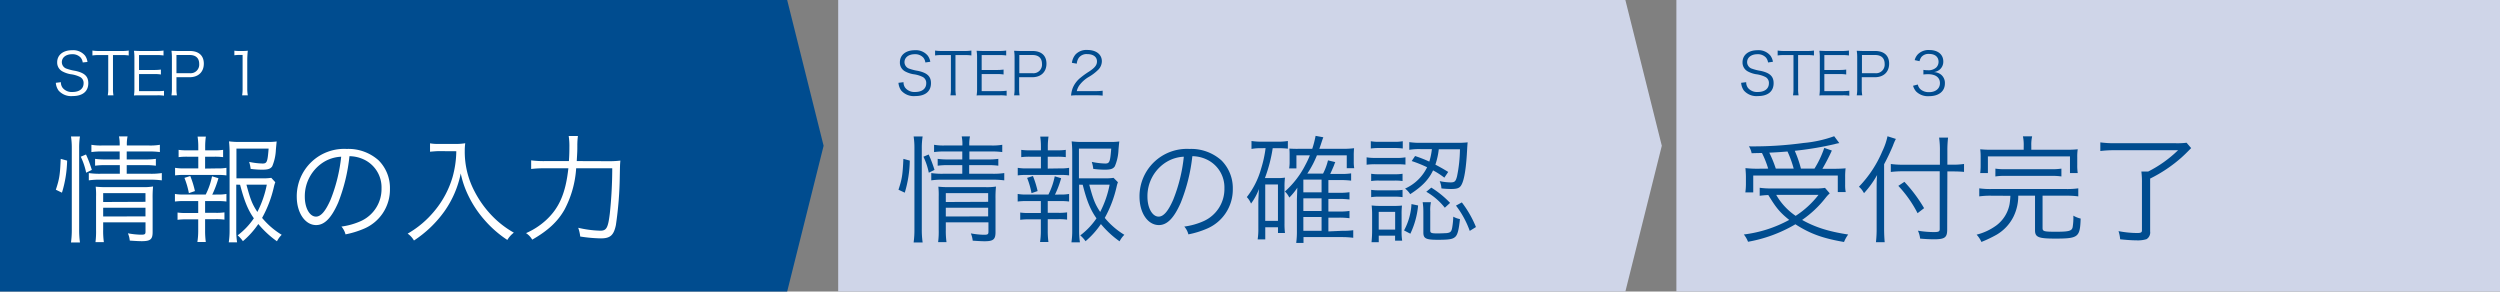 <svg xmlns="http://www.w3.org/2000/svg" viewBox="0 0 686 80"><rect x="0" y="0" width="686" height="80" fill="#808080" stroke="none"/><defs><style>.cls-1{fill:#cfd5e8;}.cls-2{fill:#004c8f;}.cls-3{fill:#fff;}</style></defs><g id="レイヤー_2" data-name="レイヤー 2"><g id="レイヤー_3" data-name="レイヤー 3"><rect class="cls-1" x="460" width="226" height="80"/><polygon class="cls-1" points="230 0 446 0 456 40 446 80 230 80 230 0"/><polygon class="cls-2" points="0 0 216 0 226 40 216 80 0 80 0 0"/><path class="cls-3" d="M22.7,17.14a2.68,2.68,0,0,0-.56-1.33,3,3,0,0,0-2.37-.93c-1.65,0-2.8.88-2.8,2.18a1.88,1.88,0,0,0,1.39,1.81,12.61,12.61,0,0,0,2.29.57c2.56.55,3.58,1.52,3.58,3.38,0,2.26-1.55,3.54-4.3,3.54a4.58,4.58,0,0,1-3.86-1.52,4.11,4.11,0,0,1-.75-2.12l1.39-.17a2.46,2.46,0,0,0,.5,1.58,3.2,3.2,0,0,0,2.67,1.11c1.9,0,3.06-.9,3.06-2.39A1.83,1.83,0,0,0,22,21.14a8,8,0,0,0-2.64-.78,7.38,7.38,0,0,1-2.18-.74,2.74,2.74,0,0,1-1.49-2.53c0-2,1.62-3.31,4.1-3.31a4.23,4.23,0,0,1,3.54,1.47A3.83,3.83,0,0,1,24,17Z"/><path class="cls-3" d="M31,24.34a9.52,9.52,0,0,0,.13,1.81H29.57a9.26,9.26,0,0,0,.13-1.81V15.11H27.21a11.66,11.66,0,0,0-1.85.11V13.87a11.21,11.21,0,0,0,1.83.12h6.24a11.11,11.11,0,0,0,1.89-.12v1.35a11.56,11.56,0,0,0-1.89-.11H31Z"/><path class="cls-3" d="M45,26.26a10.46,10.46,0,0,0-1.79-.11H38.52c-.77,0-1.22,0-1.76.05a11.8,11.8,0,0,0,.12-1.91V15.76a12.46,12.46,0,0,0-.12-1.82c.56,0,1,.05,1.76.05h4.56a11.82,11.82,0,0,0,1.79-.12v1.35a11.25,11.25,0,0,0-1.79-.11H38.15V19.2h4.21a12.56,12.56,0,0,0,1.79-.11v1.35a10.68,10.68,0,0,0-1.79-.12H38.15V25h5.07A11.87,11.87,0,0,0,45,24.92Z"/><path class="cls-3" d="M47.05,26.15a10.57,10.57,0,0,0,.12-1.79v-8.6a12.55,12.55,0,0,0-.12-1.82c.57,0,1,.05,1.76.05h3.26c2.47,0,3.86,1.26,3.86,3.48S54.49,21.19,52,21.19H48.42v3.15a9.39,9.39,0,0,0,.13,1.81ZM52,20.08a2.36,2.36,0,0,0,2.66-2.54c0-1.6-.93-2.45-2.66-2.45H48.42v5Z"/><path class="cls-3" d="M64.31,13.91a8.22,8.22,0,0,0,1.33.08h1A9.79,9.79,0,0,0,68,13.91a25.07,25.07,0,0,0-.15,2.65v7.78A9.85,9.85,0,0,0,68,26.15H66.44a10.66,10.66,0,0,0,.13-1.81V15.07H65.7a10.21,10.21,0,0,0-1.39.1Z"/><path class="cls-3" d="M15.32,52.06c1-3,1.15-4.12,1.34-8.47l1.76.48A32,32,0,0,1,17,52.87Zm4.16,14.47a25.63,25.63,0,0,0,.22-3.68V40.67a20.84,20.84,0,0,0-.22-3.23h2.46a20.08,20.08,0,0,0-.22,3.23V62.88a25.11,25.11,0,0,0,.22,3.65Zm4.16-19.14A18.42,18.42,0,0,0,22.16,43l1.44-.61a33.34,33.34,0,0,1,1.6,4.23Zm4.44-5.82a18.15,18.15,0,0,0-3,.16v-2a14.93,14.93,0,0,0,3,.19h4.76a10.82,10.82,0,0,0-.19-2.5H35a10.67,10.67,0,0,0-.19,2.5h5.92a15.75,15.75,0,0,0,3.14-.19v2a20,20,0,0,0-3.11-.16H34.77v2.18h5a19.11,19.11,0,0,0,3-.16v1.88a20.48,20.48,0,0,0-3-.16h-5v2.37h6.47a19.54,19.54,0,0,0,3.16-.19v2a24.29,24.29,0,0,0-3.16-.19H27.64a20.67,20.67,0,0,0-3.27.19v-2a19.91,19.91,0,0,0,3.27.19h5.24V45.31H29a20.23,20.23,0,0,0-2.91.16V43.59a19.36,19.36,0,0,0,2.95.16h3.8V41.57ZM28.31,63a21.74,21.74,0,0,0,.19,3.45H26.2A23.72,23.72,0,0,0,26.36,63V54a20.63,20.63,0,0,0-.1-2.78,24.84,24.84,0,0,0,3,.13h9.82A15.63,15.63,0,0,0,42,51.17a31,31,0,0,0-.12,3.42v9.09c0,2-.61,2.5-3,2.5-.87,0-1.89-.07-3.27-.16a6.38,6.38,0,0,0-.51-2,21.59,21.59,0,0,0,3.58.38c1.06,0,1.25-.12,1.25-.86V61H28.31Zm11.61-7.62V53H28.31v2.43Zm0,4V57H28.31v2.4Z"/><path class="cls-3" d="M59.6,46.21a13,13,0,0,0,2.53-.16v2.08A17.12,17.12,0,0,0,59.6,48h-9a18.18,18.18,0,0,0-2.56.13V46.05a13.7,13.7,0,0,0,2.56.16h3.81V43h-3a18,18,0,0,0-2.4.12v-2a16,16,0,0,0,2.4.13h3v-1a18.78,18.78,0,0,0-.19-2.76h2.27a19.09,19.09,0,0,0-.19,2.76v1h2.56a15.68,15.68,0,0,0,2.36-.13v2A17.67,17.67,0,0,0,58.84,43H56.28v3.26Zm0,7.17a12.13,12.13,0,0,0,2.53-.16V55.3a17.38,17.38,0,0,0-2.53-.13H56.28V58.4h2.94a15.13,15.13,0,0,0,2.37-.13v2a16.38,16.38,0,0,0-2.37-.13H56.28v3.27a23.52,23.52,0,0,0,.19,3H54.16a19.45,19.45,0,0,0,.23-3V60.19H51.12a16.39,16.39,0,0,0-2.4.13v-2a15.31,15.31,0,0,0,2.4.13h3.27V55.17H50.58A18.73,18.73,0,0,0,48,55.3V53.22a13.31,13.31,0,0,0,2.56.16h5.89a19.54,19.54,0,0,0,1.73-5l1.76.52a28.21,28.21,0,0,1-1.7,4.51ZM51.83,53a22.47,22.47,0,0,0-1.22-4.19l1.6-.51a25.34,25.34,0,0,1,1.28,4.13Zm13-2.33V63.3a21.06,21.06,0,0,0,.23,3.2H62.77A20.69,20.69,0,0,0,63,63.3V41.79a29.39,29.39,0,0,0-.16-3,21.32,21.32,0,0,0,3,.16h7.4a18,18,0,0,0,2.68-.13c-.06.54-.06.54-.22,2.27a13,13,0,0,1-1,4.54c-.48.71-1.15.93-2.78.93a23.94,23.94,0,0,1-3.14-.22,9.09,9.09,0,0,0-.42-1.92,19.79,19.79,0,0,0,3.68.45c1.22,0,1.38-.42,1.67-4.1H64.88v8.16h7a14.56,14.56,0,0,0,2.56-.13L75.54,50a9.32,9.32,0,0,0-.39,1.31,31.93,31.93,0,0,1-3.23,8.48,21.5,21.5,0,0,0,5.38,4.64A6.59,6.59,0,0,0,76,66.21a26.41,26.41,0,0,1-5.12-4.74,23.11,23.11,0,0,1-4.23,4.71,7.93,7.93,0,0,0-1.44-1.6,19.72,19.72,0,0,0,4.45-4.68C68,57.57,67,55,65.88,50.69Zm2.79,0c1.09,4.06,1.57,5.31,3,7.49a27.92,27.92,0,0,0,2.59-7.49Z"/><path class="cls-3" d="M92.79,55.62c-1.86,4.22-3.75,6.14-6.05,6.14-3,0-5.31-3.33-5.31-7.81A13,13,0,0,1,95.12,40.87a12.41,12.41,0,0,1,8.8,3.16A10.72,10.72,0,0,1,107,51.84a11.65,11.65,0,0,1-7.33,11,24.75,24.75,0,0,1-4.86,1.47,5.21,5.21,0,0,0-1.12-2.14,19.16,19.16,0,0,0,5.34-1.51,9.65,9.65,0,0,0,5.66-9,8.44,8.44,0,0,0-5.08-8,9.41,9.41,0,0,0-3.72-.8A48,48,0,0,1,92.79,55.62ZM88.85,44.45A11.06,11.06,0,0,0,83.64,54c0,3.08,1.34,5.44,3.07,5.44,1.34,0,2.62-1.5,4-4.64A44.08,44.08,0,0,0,93.62,43,10.06,10.06,0,0,0,88.85,44.45Z"/><path class="cls-3" d="M120.44,41.47c-.61,0-1.38.07-2.44.16v-2.3a11.91,11.91,0,0,0,2.44.16h4.22a15.14,15.14,0,0,0,3-.19,15.9,15.9,0,0,0-.13,2.11,23.3,23.3,0,0,0,2.72,11.17A28.46,28.46,0,0,0,135,59.2a26.06,26.06,0,0,0,6,4.64,7.09,7.09,0,0,0-1.79,2A30.28,30.28,0,0,1,133,60.42a29.67,29.67,0,0,1-4.57-6.91,25.56,25.56,0,0,1-2-5.92A27.46,27.46,0,0,1,121.94,58a31.46,31.46,0,0,1-8.35,8,5.79,5.79,0,0,0-1.73-1.89,26.65,26.65,0,0,0,7.42-6.3,25.83,25.83,0,0,0,4.93-9.31,27.76,27.76,0,0,0,1-7Z"/><path class="cls-3" d="M166.48,44.23a27.31,27.31,0,0,0,3.75-.16c-.1,1.15-.1,1.15-.16,4.19A100.22,100.22,0,0,1,169,61.76c-.58,2.78-1.54,3.65-4.1,3.65a40,40,0,0,1-5.69-.51,10.1,10.1,0,0,0-.55-2.4,29.16,29.16,0,0,0,6.08.8c1.7,0,2.11-.8,2.59-4.68A118.65,118.65,0,0,0,168,46.18H158.1a28,28,0,0,1-3.17,11.29c-1.85,3.3-4.57,5.83-8.89,8.29a5.17,5.17,0,0,0-1.7-1.79,19.83,19.83,0,0,0,5.38-3.46c3.71-3.36,5.5-7.49,6.24-14.33h-6.28a28.06,28.06,0,0,0-3.93.19V44a27,27,0,0,0,4,.2h6.36c.1-1.44.13-2.47.13-3.78a17.83,17.83,0,0,0-.19-3.1h2.53a20.54,20.54,0,0,0-.16,2.59c0,1.5,0,1.5-.16,4.29Z"/><path class="cls-2" d="M253.92,17.14a2.68,2.68,0,0,0-.56-1.33,3,3,0,0,0-2.37-.93c-1.65,0-2.8.88-2.8,2.18a1.9,1.9,0,0,0,1.39,1.81,12.61,12.61,0,0,0,2.29.57c2.56.55,3.59,1.52,3.59,3.38,0,2.26-1.56,3.54-4.31,3.54a4.59,4.59,0,0,1-3.86-1.52,4.2,4.2,0,0,1-.75-2.12l1.39-.17a2.46,2.46,0,0,0,.5,1.58,3.23,3.23,0,0,0,2.67,1.11c1.91,0,3.06-.9,3.06-2.39a1.83,1.83,0,0,0-.93-1.71,7.94,7.94,0,0,0-2.64-.78,7.49,7.49,0,0,1-2.18-.74,2.73,2.73,0,0,1-1.48-2.53c0-2,1.61-3.31,4.09-3.31a4.22,4.22,0,0,1,3.54,1.47,3.72,3.72,0,0,1,.71,1.7Z"/><path class="cls-2" d="M262.18,24.34a10.52,10.52,0,0,0,.12,1.81h-1.5a9.26,9.26,0,0,0,.13-1.81V15.11h-2.5a11.52,11.52,0,0,0-1.84.11V13.87a11.16,11.16,0,0,0,1.82.12h6.25a11.11,11.11,0,0,0,1.89-.12v1.35a11.64,11.64,0,0,0-1.89-.11h-2.48Z"/><path class="cls-2" d="M276.22,26.26a10.46,10.46,0,0,0-1.79-.11h-4.69c-.77,0-1.21,0-1.76.05a10.67,10.67,0,0,0,.13-1.91V15.76a11.22,11.22,0,0,0-.13-1.82c.56,0,1,.05,1.76.05h4.56a12,12,0,0,0,1.8-.12v1.35a11.38,11.38,0,0,0-1.8-.11h-4.93V19.2h4.21a12.61,12.61,0,0,0,1.8-.11v1.35a10.81,10.81,0,0,0-1.8-.12h-4.21V25h5.08a11.82,11.82,0,0,0,1.77-.11Z"/><path class="cls-2" d="M278.27,26.15a9.56,9.56,0,0,0,.13-1.79v-8.6a11.3,11.3,0,0,0-.13-1.82c.58,0,1,.05,1.76.05h3.27c2.46,0,3.85,1.26,3.85,3.48s-1.44,3.72-3.93,3.72h-3.57v3.15a10.38,10.38,0,0,0,.12,1.81Zm5-6.07a2.35,2.35,0,0,0,2.65-2.54c0-1.6-.93-2.45-2.65-2.45h-3.57v5Z"/><path class="cls-2" d="M295.66,26.15a12,12,0,0,0-1.76.08,7.47,7.47,0,0,1,.47-2.11,7.05,7.05,0,0,1,2.08-2.76,22.3,22.3,0,0,1,2.45-1.76c1.58-1.07,2.11-1.77,2.11-2.75,0-1.22-1-2-2.66-2a2.65,2.65,0,0,0-2.32,1,3.27,3.27,0,0,0-.56,1.62l-1.34-.23a4.4,4.4,0,0,1,1-2.3,4.08,4.08,0,0,1,3.22-1.23c2.42,0,4,1.21,4,3.1a3.34,3.34,0,0,1-.94,2.27,12.6,12.6,0,0,1-2.72,2.07,8.58,8.58,0,0,0-2.31,2,4.4,4.4,0,0,0-.91,1.85h5.1a14.14,14.14,0,0,0,2-.11v1.35a16.58,16.58,0,0,0-2-.1Z"/><path class="cls-2" d="M246.54,52.06c1-3,1.15-4.12,1.35-8.47l1.76.48a32.35,32.35,0,0,1-1.38,8.8Zm4.16,14.47a25.63,25.63,0,0,0,.22-3.68V40.67a20.84,20.84,0,0,0-.22-3.23h2.47a20,20,0,0,0-.23,3.23V62.88a25,25,0,0,0,.23,3.65Zm4.16-19.14A18.4,18.4,0,0,0,253.39,43l1.44-.61a34.94,34.94,0,0,1,1.6,4.23Zm4.45-5.82a18.28,18.28,0,0,0-3,.16v-2a15,15,0,0,0,3,.19h4.77a10.82,10.82,0,0,0-.19-2.5h2.27a10.67,10.67,0,0,0-.19,2.5h5.92a15.58,15.58,0,0,0,3.13-.19v2a19.76,19.76,0,0,0-3.1-.16H266v2.18h5a19,19,0,0,0,2.94-.16v1.88a20.25,20.25,0,0,0-3-.16h-5v2.37h6.46a19.59,19.59,0,0,0,3.17-.19v2a24.56,24.56,0,0,0-3.17-.19h-13.6a20.61,20.61,0,0,0-3.26.19v-2a19.77,19.77,0,0,0,3.26.19h5.25V45.31h-3.84a20.14,20.14,0,0,0-2.91.16V43.59a19.29,19.29,0,0,0,2.94.16h3.81V41.57ZM259.53,63a23,23,0,0,0,.19,3.45h-2.3a22.34,22.34,0,0,0,.16-3.45V54a20.63,20.63,0,0,0-.1-2.78,24.84,24.84,0,0,0,3,.13h9.82a15.69,15.69,0,0,0,3-.16,28.12,28.12,0,0,0-.13,3.42v9.09c0,2-.61,2.5-3,2.5-.86,0-1.89-.07-3.26-.16a7,7,0,0,0-.51-2,21.48,21.48,0,0,0,3.58.38c1.06,0,1.25-.12,1.25-.86V61H259.53Zm11.62-7.62V53H259.53v2.43Zm0,4V57H259.53v2.4Z"/><path class="cls-2" d="M290.83,46.21a13,13,0,0,0,2.53-.16v2.08a17.21,17.21,0,0,0-2.53-.13h-9a18.1,18.1,0,0,0-2.56.13V46.05a13.63,13.63,0,0,0,2.56.16h3.8V43h-3a17.93,17.93,0,0,0-2.4.12v-2a15.92,15.92,0,0,0,2.4.13h3v-1a17.5,17.5,0,0,0-.19-2.76h2.27a19.09,19.09,0,0,0-.19,2.76v1h2.56a15.83,15.83,0,0,0,2.37-.13v2a17.83,17.83,0,0,0-2.37-.12H287.5v3.26Zm0,7.17a12.25,12.25,0,0,0,2.53-.16V55.3a17.46,17.46,0,0,0-2.53-.13H287.5V58.4h2.94a15,15,0,0,0,2.37-.13v2a16.38,16.38,0,0,0-2.37-.13H287.5v3.27a23.52,23.52,0,0,0,.19,3h-2.3a19.43,19.43,0,0,0,.22-3V60.19h-3.26a16.3,16.3,0,0,0-2.4.13v-2a15.23,15.23,0,0,0,2.4.13h3.26V55.17h-3.8a18.73,18.73,0,0,0-2.56.13V53.22a13.25,13.25,0,0,0,2.56.16h5.88a19.54,19.54,0,0,0,1.73-5l1.76.52a26.42,26.42,0,0,1-1.7,4.51ZM283.05,53a22.45,22.45,0,0,0-1.21-4.19l1.6-.51a26.36,26.36,0,0,1,1.28,4.13Zm13.06-2.33V63.3a21.06,21.06,0,0,0,.22,3.2H294a20.71,20.71,0,0,0,.22-3.2V41.79a26.77,26.77,0,0,0-.16-3,21.38,21.38,0,0,0,3,.16h7.39a18.28,18.28,0,0,0,2.69-.13c-.07.54-.07.54-.23,2.27a12.5,12.5,0,0,1-1,4.54c-.48.71-1.15.93-2.78.93a23.94,23.94,0,0,1-3.14-.22,9.09,9.09,0,0,0-.41-1.92,19.79,19.79,0,0,0,3.68.45c1.21,0,1.37-.42,1.66-4.1h-8.86v8.16h6.94a14.49,14.49,0,0,0,2.56-.13L306.76,50a8.36,8.36,0,0,0-.38,1.31,32.28,32.28,0,0,1-3.23,8.48,21.27,21.27,0,0,0,5.37,4.64,7,7,0,0,0-1.31,1.79,26.7,26.7,0,0,1-5.12-4.74,23.35,23.35,0,0,1-4.22,4.71,8.24,8.24,0,0,0-1.44-1.6,19.93,19.93,0,0,0,4.45-4.68c-1.67-2.33-2.69-4.86-3.78-9.21Zm2.78,0c1.09,4.06,1.57,5.31,3,7.49a27.58,27.58,0,0,0,2.59-7.49Z"/><path class="cls-2" d="M324,55.62c-1.85,4.22-3.74,6.14-6,6.14-3.05,0-5.32-3.33-5.32-7.81a13,13,0,0,1,13.7-13.08,12.43,12.43,0,0,1,8.8,3.16,10.75,10.75,0,0,1,3.1,7.81,11.65,11.65,0,0,1-7.33,11,24.54,24.54,0,0,1-4.86,1.47,5.09,5.09,0,0,0-1.12-2.14,19.05,19.05,0,0,0,5.34-1.51,9.66,9.66,0,0,0,5.67-9,8.45,8.45,0,0,0-5.09-8,9.32,9.32,0,0,0-3.71-.8A48,48,0,0,1,324,55.62Zm-3.93-11.17A11,11,0,0,0,314.86,54c0,3.08,1.35,5.44,3.07,5.44,1.35,0,2.63-1.5,4-4.64A43.71,43.71,0,0,0,324.84,43,10,10,0,0,0,320.08,44.45Z"/><path class="cls-2" d="M346.13,40.67a13.07,13.07,0,0,0-2.72.2V38.69a18.58,18.58,0,0,0,2.84.19h4.45a16.67,16.67,0,0,0,2.69-.19V40.8a18.85,18.85,0,0,0-2.34-.13h-1.82a40.66,40.66,0,0,1-2.14,8.2h3.51a13.2,13.2,0,0,0,2-.13,18.92,18.92,0,0,0-.13,2.59v9.92a20,20,0,0,0,.13,2.69h-1.92V62.37h-3.49V65.7H345.1a18.93,18.93,0,0,0,.19-3.08V55.33c0-.39.1-2.46.16-3.46a16,16,0,0,1-2.17,4,5.53,5.53,0,0,0-1.15-1.79,22.28,22.28,0,0,0,3.9-7.74,32.08,32.08,0,0,0,1.25-5.7Zm1.05,19.94h3.49v-10h-3.49Zm21.15,2.72a19.45,19.45,0,0,0,3-.16v2.08a23.52,23.52,0,0,0-3-.19H357.68v1.6h-2a23.25,23.25,0,0,0,.19-3.36V54.66c.07-1.86.1-2.91.13-3.17a16.72,16.72,0,0,1-2.21,2.72,5.74,5.74,0,0,0-1.21-1.66,25,25,0,0,0,5.69-7.43,21.65,21.65,0,0,0,1.15-2.49h-3.68v3.58h-2a10.24,10.24,0,0,0,.13-1.92V42.43a16.06,16.06,0,0,0-.07-1.66,27.4,27.4,0,0,0,2.82.06h3.46a27.24,27.24,0,0,0,.92-3.55l2.12.39c-.2.51-.2.51-.58,1.66-.19.61-.32.93-.51,1.5h6.33a23,23,0,0,0,3.2-.16,19,19,0,0,0-.09,2.12v1.6a9.56,9.56,0,0,0,.13,1.76h-2.05V42.63h-8.19a26.68,26.68,0,0,1-2.63,5h4.32A15.93,15.93,0,0,0,364.4,44l2,.48c-.16.35-.16.35-.39,1-.09.22-.28.64-.54,1.25-.35.77-.35.77-.45,1h2.82a17.17,17.17,0,0,0,2.91-.16v2a22.76,22.76,0,0,0-2.85-.16h-3.39v3.49h2.88a17.17,17.17,0,0,0,2.91-.16v2a23.67,23.67,0,0,0-2.85-.16h-2.94v3.46h2.88a17.17,17.17,0,0,0,2.91-.16v2a21.78,21.78,0,0,0-2.85-.16h-2.94v3.78Zm-5.69-10.56V49.28h-5v3.49Zm-5,5.12h5V54.43h-5Zm0,5.44h5V59.55h-5Z"/><path class="cls-2" d="M375,43.17a13.38,13.38,0,0,0,2.56.16h5.54a12.58,12.58,0,0,0,2.56-.16v2a20.93,20.93,0,0,0-2.34-.1h-5.76a18.18,18.18,0,0,0-2.56.13Zm1.15-4.42a11.15,11.15,0,0,0,2.31.16h4.16a11.22,11.22,0,0,0,2.3-.16v2a15.45,15.45,0,0,0-2.3-.13h-4.16a15.09,15.09,0,0,0-2.31.13Zm.1,8.93a12.23,12.23,0,0,0,2.17.13h4.29a11.5,11.5,0,0,0,2.15-.13v2a13.15,13.15,0,0,0-2.15-.13h-4.29a12.23,12.23,0,0,0-2.17.13Zm0,4.42a13.74,13.74,0,0,0,2.17.12h4.29a12.92,12.92,0,0,0,2.15-.12v2a13.15,13.15,0,0,0-2.15-.13h-4.29a12.89,12.89,0,0,0-2.17.13Zm.1,14.36c.09-1,.16-2,.16-3.1V59a22.22,22.22,0,0,0-.13-2.62,19.53,19.53,0,0,0,2.59.12h3.39a19.66,19.66,0,0,0,2.34-.09,20.87,20.87,0,0,0-.1,2.49v4.51a14.73,14.73,0,0,0,.16,2.63h-1.95V64.67h-4.48v1.79ZM378.32,63h4.51V58.14h-4.51Zm10.81-6.62A22.88,22.88,0,0,1,387,64.13l-1.73-.9A17.11,17.11,0,0,0,387.31,56Zm-.83-13.57a37.47,37.47,0,0,1,3.9,1.53,17.66,17.66,0,0,0,.71-3.42h-3a16.56,16.56,0,0,0-3.2.19V39a20.18,20.18,0,0,0,3.23.19h9.79a24.22,24.22,0,0,0,3-.13c-.06.45-.06.64-.13,1.54-.25,5.31-.77,8.67-1.57,10.11-.48.9-1.15,1.15-2.88,1.15a24.5,24.5,0,0,1-2.62-.16,5.67,5.67,0,0,0-.48-2,14.73,14.73,0,0,0,3,.35c1.12,0,1.41-.29,1.76-1.67a38.74,38.74,0,0,0,.8-7.42H394.8a20.38,20.38,0,0,1-.93,4.22c1.28.68,1.89,1,3.52,2l-1.06,1.57a21.68,21.68,0,0,0-3.1-2c-1.19,2.53-3,4.42-6.27,6.53a5.78,5.78,0,0,0-1.41-1.53,12.29,12.29,0,0,0,6.05-5.86,35.29,35.29,0,0,0-4.23-1.7Zm4.16,20.44c0,.68.32.8,2,.8.74,0,2.21-.06,2.53-.09,1.09-.13,1.34-.45,1.54-1.79a21,21,0,0,0,.25-2.72,5.88,5.88,0,0,0,1.83.67C400.3,63,400,64.38,399.31,65s-1.57.8-4.8.8-3.94-.35-3.94-2V58.08a15.9,15.9,0,0,0-.19-2.59h2.27a9.87,9.87,0,0,0-.19,2.46Zm.29-11.77a26.32,26.32,0,0,1,5.15,4.19L396.46,57a17.62,17.62,0,0,0-5.09-4.38Zm8.38,4.06A29,29,0,0,1,405,62.3l-1.7,1.06a25.62,25.62,0,0,0-3.78-6.94Z"/><path class="cls-2" d="M485.15,17.14a2.68,2.68,0,0,0-.56-1.33,3,3,0,0,0-2.37-.93c-1.65,0-2.81.88-2.81,2.18a1.89,1.89,0,0,0,1.4,1.81,12.61,12.61,0,0,0,2.29.57c2.56.55,3.58,1.52,3.58,3.38,0,2.26-1.55,3.54-4.3,3.54a4.58,4.58,0,0,1-3.86-1.52,4.11,4.11,0,0,1-.75-2.12l1.39-.17a2.52,2.52,0,0,0,.49,1.58,3.24,3.24,0,0,0,2.68,1.11c1.9,0,3.06-.9,3.06-2.39a1.83,1.83,0,0,0-.93-1.71,8,8,0,0,0-2.64-.78,7.38,7.38,0,0,1-2.18-.74,2.74,2.74,0,0,1-1.49-2.53c0-2,1.62-3.31,4.1-3.31a4.23,4.23,0,0,1,3.54,1.47,3.83,3.83,0,0,1,.7,1.7Z"/><path class="cls-2" d="M493.4,24.34a9.52,9.52,0,0,0,.13,1.81H492a9.26,9.26,0,0,0,.13-1.81V15.11h-2.5a11.6,11.6,0,0,0-1.84.11V13.87a11.21,11.21,0,0,0,1.83.12h6.24a11.11,11.11,0,0,0,1.89-.12v1.35a11.56,11.56,0,0,0-1.89-.11H493.4Z"/><path class="cls-2" d="M507.45,26.26a10.46,10.46,0,0,0-1.79-.11H501c-.77,0-1.22,0-1.76.05a11.8,11.8,0,0,0,.12-1.91V15.76a12.46,12.46,0,0,0-.12-1.82c.56,0,1,.05,1.76.05h4.56a11.82,11.82,0,0,0,1.79-.12v1.35a11.25,11.25,0,0,0-1.79-.11H500.6V19.2h4.21a12.56,12.56,0,0,0,1.79-.11v1.35a10.68,10.68,0,0,0-1.79-.12H500.6V25h5.07a11.87,11.87,0,0,0,1.78-.11Z"/><path class="cls-2" d="M509.49,26.15a9.56,9.56,0,0,0,.13-1.79v-8.6a11.3,11.3,0,0,0-.13-1.82c.58,0,1,.05,1.77.05h3.26c2.47,0,3.86,1.26,3.86,3.48s-1.44,3.72-3.94,3.72h-3.57v3.15a9.39,9.39,0,0,0,.13,1.81Zm5-6.07a2.36,2.36,0,0,0,2.66-2.54c0-1.6-.93-2.45-2.66-2.45h-3.57v5Z"/><path class="cls-2" d="M526.25,23.19a2.41,2.41,0,0,0,1,1.52,3.58,3.58,0,0,0,2.07.58c1.85,0,3-1,3-2.49s-1.13-2.44-3.26-2.44a10.73,10.73,0,0,0-1.28.08V19.17a6.25,6.25,0,0,0,1.18.1,3.19,3.19,0,0,0,2.34-.74,2.2,2.2,0,0,0,.64-1.55c0-1.38-1-2.18-2.58-2.18a2.52,2.52,0,0,0-2.13.85,3.14,3.14,0,0,0-.51,1.14l-1.33-.29a3.57,3.57,0,0,1,.87-1.6,4.14,4.14,0,0,1,3.18-1.17c2.32,0,3.8,1.22,3.8,3.14a2.81,2.81,0,0,1-1.12,2.33,3.2,3.2,0,0,1-1.51.58,3.42,3.42,0,0,1,2,.69,2.94,2.94,0,0,1,1.07,2.42c0,2.16-1.66,3.5-4.34,3.5a4.59,4.59,0,0,1-3.58-1.31,4.21,4.21,0,0,1-.82-1.55Z"/><path class="cls-2" d="M502.08,53.06A9.2,9.2,0,0,0,501,54.21a29.13,29.13,0,0,1-6.5,6.14c3.58,2,7.2,3.17,12.64,4A9.72,9.72,0,0,0,506,66.4c-5.86-1-9.38-2.3-13.34-4.86a38.91,38.91,0,0,1-13,4.8,7.72,7.72,0,0,0-1.15-2,34.63,34.63,0,0,0,12.45-4c-2.5-2-3.55-3.23-5.73-6.82a23.21,23.21,0,0,0-2.37.2V51.52a20.61,20.61,0,0,0,3.2.19h11.9a15.13,15.13,0,0,0,2.82-.16Zm-16.89-6.79a26.85,26.85,0,0,0-1.7-4.28c-.67,0-1.18,0-2.84.06a5.56,5.56,0,0,0-.74-1.89,101.42,101.42,0,0,0,15-.93,33.42,33.42,0,0,0,8.39-1.85l1.41,1.89a8.55,8.55,0,0,0-1.28.28,89.66,89.66,0,0,1-10.95,1.83,31.4,31.4,0,0,1,1.7,4.89h3.71a27,27,0,0,0,2.69-5.69l2.08.73a53.45,53.45,0,0,1-2.59,5h2.72a36.24,36.24,0,0,0,3.64-.12,20,20,0,0,0-.12,2.43v2.08a9.29,9.29,0,0,0,.16,2h-2.18V48.16H481.09V52.8h-2.17a17.06,17.06,0,0,0,.16-2.27v-2c0-.83-.07-1.53-.13-2.4a29.72,29.72,0,0,0,3.94.16Zm7,0a29.86,29.86,0,0,0-1.7-4.7c-1.6.13-2.69.22-5,.32a32,32,0,0,1,1.79,4.38Zm-4.8,7.2a17.38,17.38,0,0,0,5.34,5.76A25.21,25.21,0,0,0,499,53.47Z"/><path class="cls-2" d="M517,62.66c0,1.47.06,2.68.16,3.8h-2.4a31.93,31.93,0,0,0,.19-3.87V51.91c0-1.41,0-2.4.13-3.88A26.53,26.53,0,0,1,511.49,53l-.22-.35a5.2,5.2,0,0,0-1.18-1.41,31.74,31.74,0,0,0,6.43-9.76,17.78,17.78,0,0,0,1.41-4.09l2.3.73a14.58,14.58,0,0,0-.8,1.83C519,41,518,43.23,517,45.06Zm17.31.38c0,2.11-.67,2.62-3.55,2.62-1.25,0-2.47-.06-3.88-.19a6.92,6.92,0,0,0-.6-2.17,27,27,0,0,0,4.38.38c1.31,0,1.6-.16,1.6-.83V47h-10a26.11,26.11,0,0,0-3.42.19V45a23.17,23.17,0,0,0,3.33.2h10.14V41.51a24,24,0,0,0-.22-3.75h2.46a30.25,30.25,0,0,0-.19,3.75v3.68h1.57a19.32,19.32,0,0,0,3-.2v2.18c-1-.1-2-.13-3-.13h-1.57ZM522.57,49.89a40.53,40.53,0,0,1,5.4,7.23l-1.79,1.38A32.73,32.73,0,0,0,520.9,51Z"/><path class="cls-2" d="M546.31,53.7a21.78,21.78,0,0,0-3.2.19V51.68a20.88,20.88,0,0,0,3.2.19h20.77a20.88,20.88,0,0,0,3.2-.19v2.21a21.51,21.51,0,0,0-3.2-.19h-6.6v8.89c0,.9.45,1,3.68,1,3.62,0,4.36-.23,4.58-1.28a16,16,0,0,0,.19-3.14,6.7,6.7,0,0,0,2,.8c-.16,5.12-.64,5.5-6.95,5.5-4.67,0-5.57-.38-5.57-2.3V53.7h-4.6a12.9,12.9,0,0,1-1.28,5.69,11.87,11.87,0,0,1-4.64,5,34.83,34.83,0,0,1-4.19,2,7.06,7.06,0,0,0-1.32-2,15.42,15.42,0,0,0,5.51-2.6A9.47,9.47,0,0,0,551.43,56a20.4,20.4,0,0,0,.22-2.27Zm9-13.76a11.37,11.37,0,0,0-.22-2.53h2.53a10.12,10.12,0,0,0-.23,2.53v1.15h9.54a28.75,28.75,0,0,0,3.2-.13,13,13,0,0,0-.13,2.18v2.11a14,14,0,0,0,.13,2.24H568V42.91H545.48v4.58h-2.11a16.44,16.44,0,0,0,.12-2.24V43.14a15.16,15.16,0,0,0-.12-2.18,29.22,29.22,0,0,0,3.23.13h8.7Zm-7.77,6.33a16.58,16.58,0,0,0,2.81.16h12.48a16.78,16.78,0,0,0,2.82-.16v2.15a17,17,0,0,0-2.82-.16H550.34a16.79,16.79,0,0,0-2.81.16Z"/><path class="cls-2" d="M580.23,41.22a30.15,30.15,0,0,0-3.9.22V39.07a28.33,28.33,0,0,0,3.9.23h16.7a20.85,20.85,0,0,0,3.07-.13l1.25,1.47c-1.41,1.44-1.82,1.83-2.62,2.56A39,39,0,0,1,590,49V63.49a2.16,2.16,0,0,1-1,2.14,8.18,8.18,0,0,1-2.78.32c-1.09,0-2.53-.09-4.45-.29a9.47,9.47,0,0,0-.45-2.24,27.57,27.57,0,0,0,5.12.52c1,0,1.31-.16,1.31-.71v-13a22.39,22.39,0,0,0-.16-3.17h1.89a33.36,33.36,0,0,0,8.19-5.85Z"/></g></g></svg>